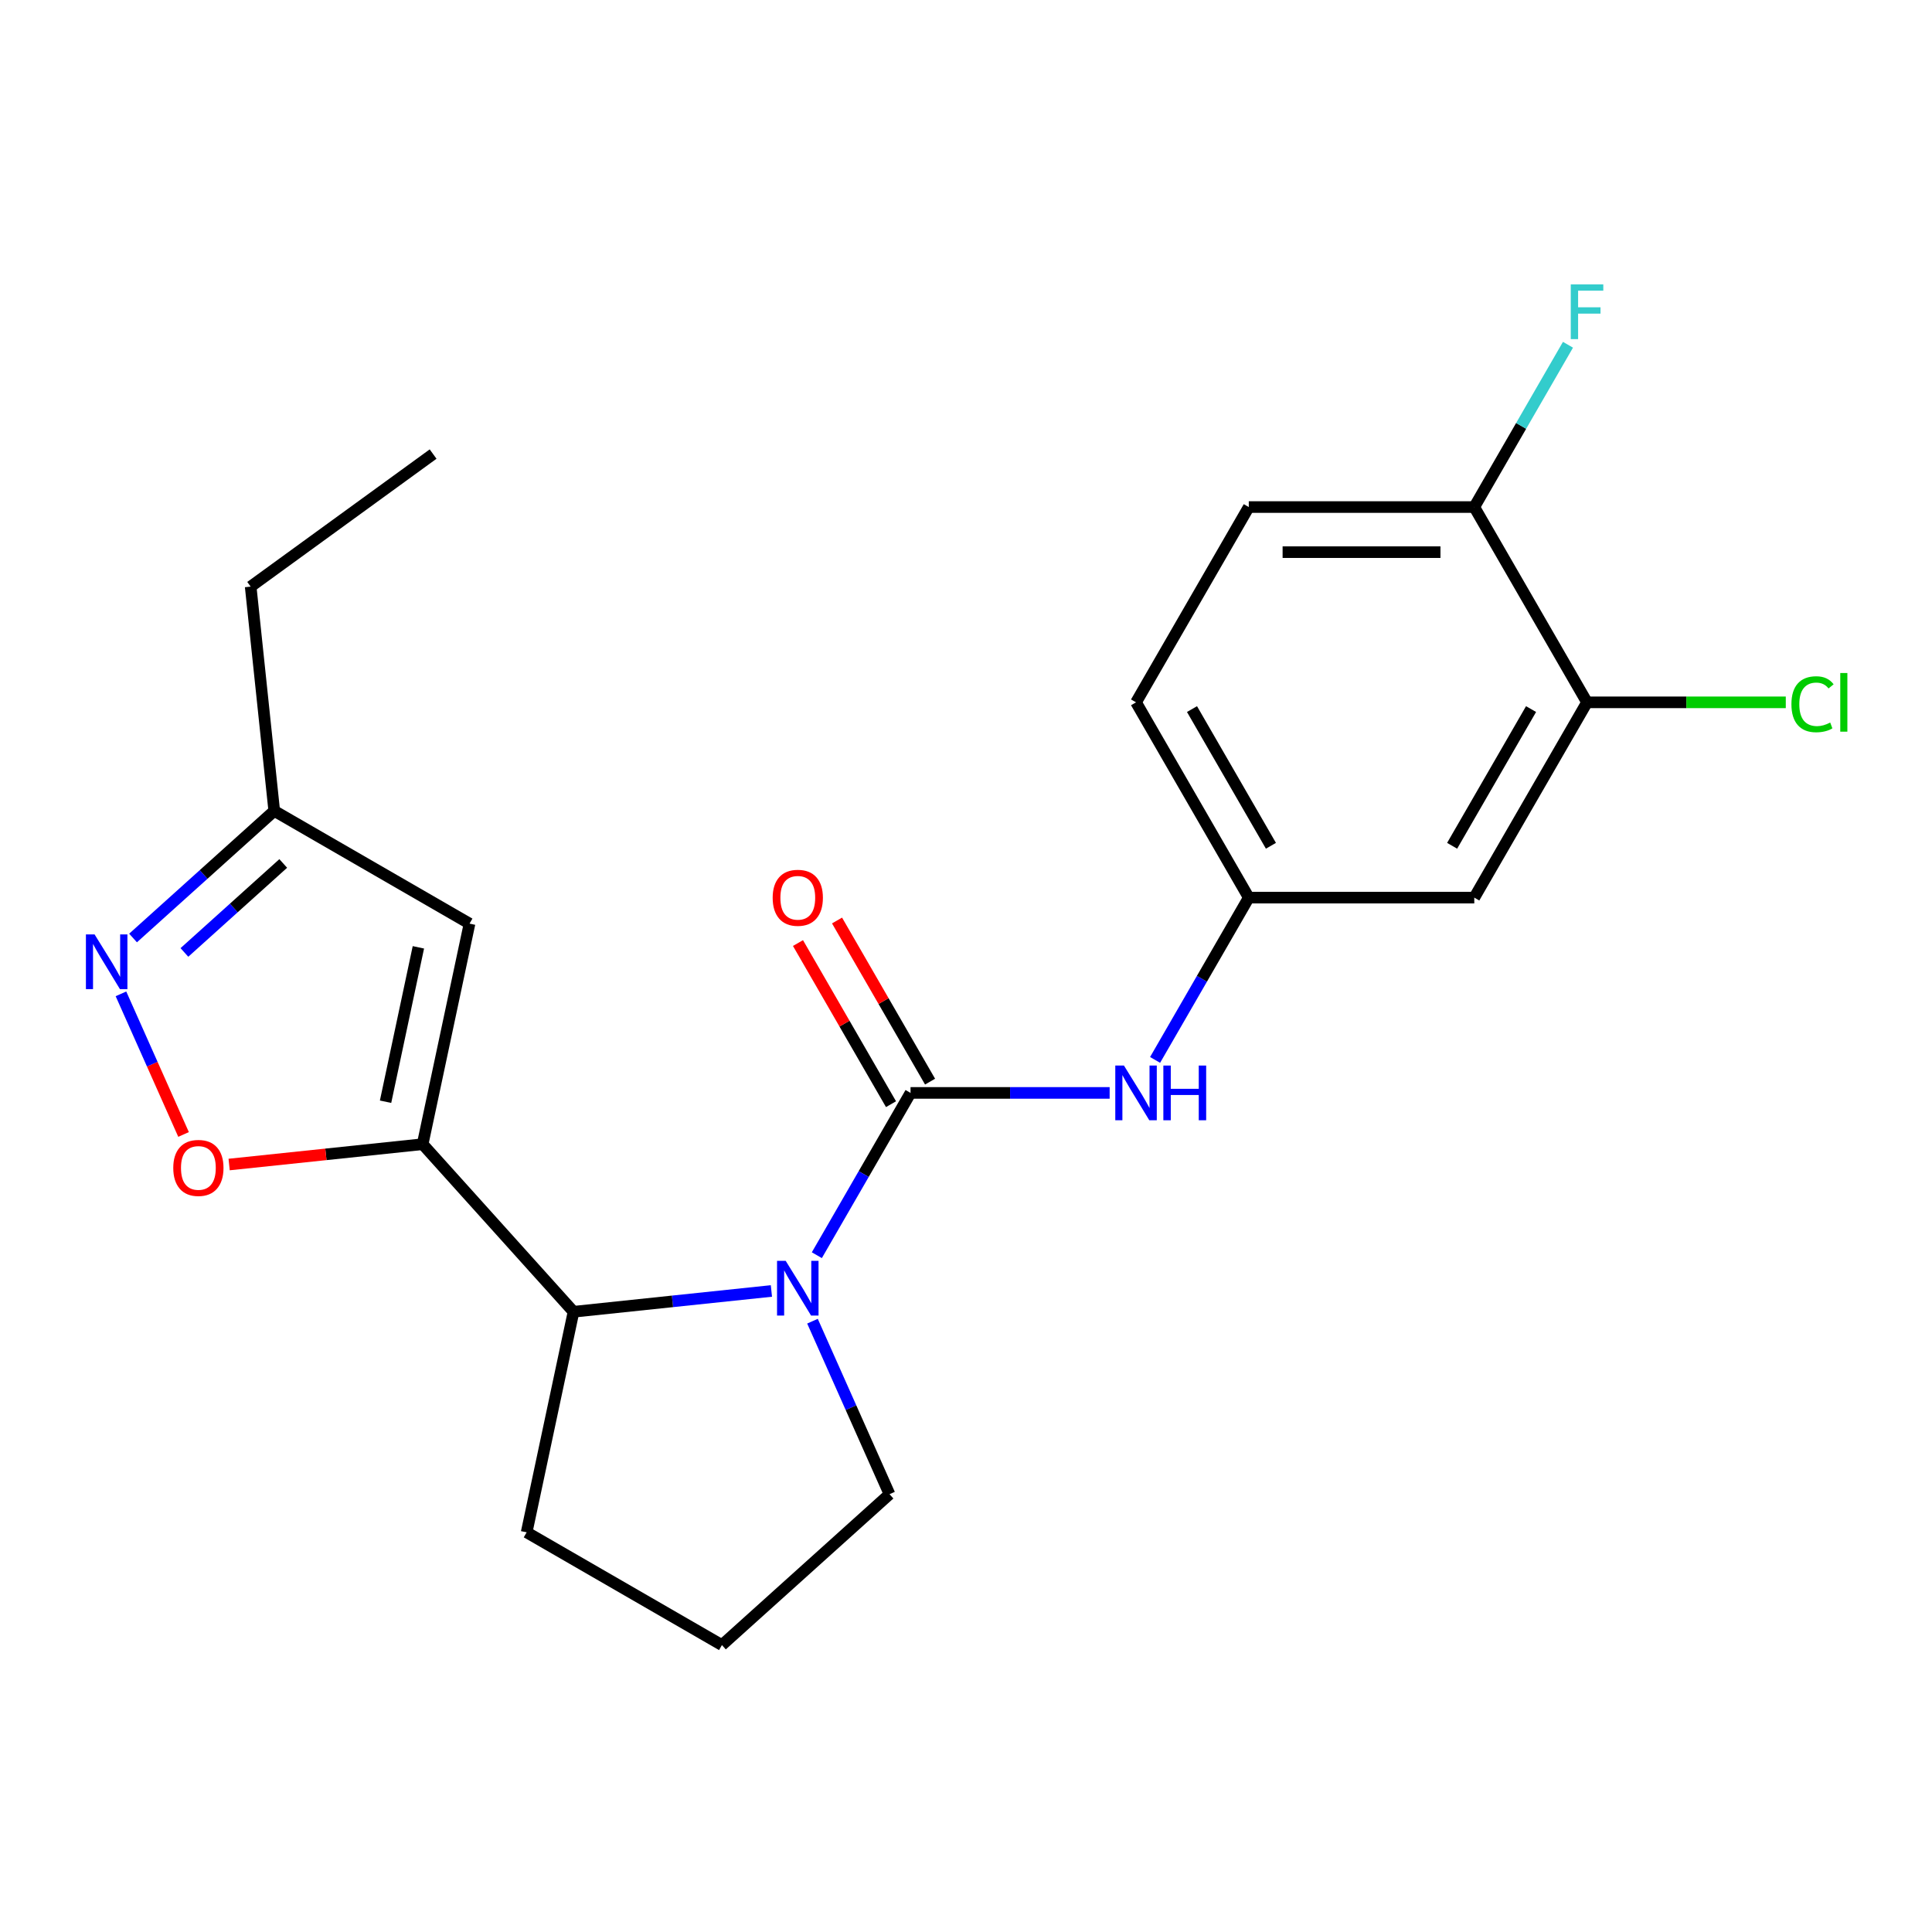 <?xml version='1.0' encoding='iso-8859-1'?>
<svg version='1.1' baseProfile='full'
              xmlns='http://www.w3.org/2000/svg'
                      xmlns:rdkit='http://www.rdkit.org/xml'
                      xmlns:xlink='http://www.w3.org/1999/xlink'
                  xml:space='preserve'
width='1000px' height='1000px' viewBox='0 0 1000 1000'>
<!-- END OF HEADER -->
<rect style='opacity:1.0;fill:#FFFFFF;stroke:none' width='1000' height='1000' x='0' y='0'> </rect>
<path class='bond-0' d='M 471.294,565.688 L 447.044,607.689' style='fill:none;fill-rule:evenodd;stroke:#000000;stroke-width:6px;stroke-linecap:butt;stroke-linejoin:miter;stroke-opacity:1' />
<path class='bond-0' d='M 447.044,607.689 L 422.795,649.689' style='fill:none;fill-rule:evenodd;stroke:#0000FF;stroke-width:6px;stroke-linecap:butt;stroke-linejoin:miter;stroke-opacity:1' />
<path class='bond-6' d='M 471.294,565.688 L 522.823,565.688' style='fill:none;fill-rule:evenodd;stroke:#000000;stroke-width:6px;stroke-linecap:butt;stroke-linejoin:miter;stroke-opacity:1' />
<path class='bond-6' d='M 522.823,565.688 L 574.352,565.688' style='fill:none;fill-rule:evenodd;stroke:#0000FF;stroke-width:6px;stroke-linecap:butt;stroke-linejoin:miter;stroke-opacity:1' />
<path class='bond-10' d='M 481.401,559.852 L 457.326,518.152' style='fill:none;fill-rule:evenodd;stroke:#000000;stroke-width:6px;stroke-linecap:butt;stroke-linejoin:miter;stroke-opacity:1' />
<path class='bond-10' d='M 457.326,518.152 L 433.25,476.451' style='fill:none;fill-rule:evenodd;stroke:#FF0000;stroke-width:6px;stroke-linecap:butt;stroke-linejoin:miter;stroke-opacity:1' />
<path class='bond-10' d='M 461.186,571.524 L 437.11,529.823' style='fill:none;fill-rule:evenodd;stroke:#000000;stroke-width:6px;stroke-linecap:butt;stroke-linejoin:miter;stroke-opacity:1' />
<path class='bond-10' d='M 437.11,529.823 L 413.034,488.123' style='fill:none;fill-rule:evenodd;stroke:#FF0000;stroke-width:6px;stroke-linecap:butt;stroke-linejoin:miter;stroke-opacity:1' />
<path class='bond-3' d='M 399.277,668.203 L 348.068,673.585' style='fill:none;fill-rule:evenodd;stroke:#0000FF;stroke-width:6px;stroke-linecap:butt;stroke-linejoin:miter;stroke-opacity:1' />
<path class='bond-3' d='M 348.068,673.585 L 296.858,678.967' style='fill:none;fill-rule:evenodd;stroke:#000000;stroke-width:6px;stroke-linecap:butt;stroke-linejoin:miter;stroke-opacity:1' />
<path class='bond-14' d='M 420.539,683.845 L 440.474,728.619' style='fill:none;fill-rule:evenodd;stroke:#0000FF;stroke-width:6px;stroke-linecap:butt;stroke-linejoin:miter;stroke-opacity:1' />
<path class='bond-14' d='M 440.474,728.619 L 460.408,773.393' style='fill:none;fill-rule:evenodd;stroke:#000000;stroke-width:6px;stroke-linecap:butt;stroke-linejoin:miter;stroke-opacity:1' />
<path class='bond-1' d='M 218.76,592.23 L 296.858,678.967' style='fill:none;fill-rule:evenodd;stroke:#000000;stroke-width:6px;stroke-linecap:butt;stroke-linejoin:miter;stroke-opacity:1' />
<path class='bond-2' d='M 218.76,592.23 L 168.681,597.494' style='fill:none;fill-rule:evenodd;stroke:#000000;stroke-width:6px;stroke-linecap:butt;stroke-linejoin:miter;stroke-opacity:1' />
<path class='bond-2' d='M 168.681,597.494 L 118.601,602.758' style='fill:none;fill-rule:evenodd;stroke:#FF0000;stroke-width:6px;stroke-linecap:butt;stroke-linejoin:miter;stroke-opacity:1' />
<path class='bond-4' d='M 218.76,592.23 L 243.027,478.065' style='fill:none;fill-rule:evenodd;stroke:#000000;stroke-width:6px;stroke-linecap:butt;stroke-linejoin:miter;stroke-opacity:1' />
<path class='bond-4' d='M 199.567,570.252 L 216.554,490.336' style='fill:none;fill-rule:evenodd;stroke:#000000;stroke-width:6px;stroke-linecap:butt;stroke-linejoin:miter;stroke-opacity:1' />
<path class='bond-5' d='M 95.008,587.193 L 78.806,550.802' style='fill:none;fill-rule:evenodd;stroke:#FF0000;stroke-width:6px;stroke-linecap:butt;stroke-linejoin:miter;stroke-opacity:1' />
<path class='bond-5' d='M 78.806,550.802 L 62.604,514.411' style='fill:none;fill-rule:evenodd;stroke:#0000FF;stroke-width:6px;stroke-linecap:butt;stroke-linejoin:miter;stroke-opacity:1' />
<path class='bond-18' d='M 296.858,678.967 L 272.592,793.133' style='fill:none;fill-rule:evenodd;stroke:#000000;stroke-width:6px;stroke-linecap:butt;stroke-linejoin:miter;stroke-opacity:1' />
<path class='bond-7' d='M 243.027,478.065 L 141.947,419.706' style='fill:none;fill-rule:evenodd;stroke:#000000;stroke-width:6px;stroke-linecap:butt;stroke-linejoin:miter;stroke-opacity:1' />
<path class='bond-24' d='M 68.868,485.507 L 105.408,452.607' style='fill:none;fill-rule:evenodd;stroke:#0000FF;stroke-width:6px;stroke-linecap:butt;stroke-linejoin:miter;stroke-opacity:1' />
<path class='bond-24' d='M 105.408,452.607 L 141.947,419.706' style='fill:none;fill-rule:evenodd;stroke:#000000;stroke-width:6px;stroke-linecap:butt;stroke-linejoin:miter;stroke-opacity:1' />
<path class='bond-24' d='M 95.45,492.985 L 121.028,469.954' style='fill:none;fill-rule:evenodd;stroke:#0000FF;stroke-width:6px;stroke-linecap:butt;stroke-linejoin:miter;stroke-opacity:1' />
<path class='bond-24' d='M 121.028,469.954 L 146.605,446.924' style='fill:none;fill-rule:evenodd;stroke:#000000;stroke-width:6px;stroke-linecap:butt;stroke-linejoin:miter;stroke-opacity:1' />
<path class='bond-11' d='M 597.87,548.61 L 622.119,506.609' style='fill:none;fill-rule:evenodd;stroke:#0000FF;stroke-width:6px;stroke-linecap:butt;stroke-linejoin:miter;stroke-opacity:1' />
<path class='bond-11' d='M 622.119,506.609 L 646.368,464.609' style='fill:none;fill-rule:evenodd;stroke:#000000;stroke-width:6px;stroke-linecap:butt;stroke-linejoin:miter;stroke-opacity:1' />
<path class='bond-20' d='M 141.947,419.706 L 129.747,303.63' style='fill:none;fill-rule:evenodd;stroke:#000000;stroke-width:6px;stroke-linecap:butt;stroke-linejoin:miter;stroke-opacity:1' />
<path class='bond-8' d='M 821.442,363.53 L 763.084,464.609' style='fill:none;fill-rule:evenodd;stroke:#000000;stroke-width:6px;stroke-linecap:butt;stroke-linejoin:miter;stroke-opacity:1' />
<path class='bond-8' d='M 792.473,367.02 L 751.622,437.775' style='fill:none;fill-rule:evenodd;stroke:#000000;stroke-width:6px;stroke-linecap:butt;stroke-linejoin:miter;stroke-opacity:1' />
<path class='bond-15' d='M 821.442,363.53 L 872.882,363.53' style='fill:none;fill-rule:evenodd;stroke:#000000;stroke-width:6px;stroke-linecap:butt;stroke-linejoin:miter;stroke-opacity:1' />
<path class='bond-15' d='M 872.882,363.53 L 924.321,363.53' style='fill:none;fill-rule:evenodd;stroke:#00CC00;stroke-width:6px;stroke-linecap:butt;stroke-linejoin:miter;stroke-opacity:1' />
<path class='bond-23' d='M 821.442,363.53 L 763.084,262.45' style='fill:none;fill-rule:evenodd;stroke:#000000;stroke-width:6px;stroke-linecap:butt;stroke-linejoin:miter;stroke-opacity:1' />
<path class='bond-9' d='M 763.084,464.609 L 646.368,464.609' style='fill:none;fill-rule:evenodd;stroke:#000000;stroke-width:6px;stroke-linecap:butt;stroke-linejoin:miter;stroke-opacity:1' />
<path class='bond-16' d='M 646.368,464.609 L 588.01,363.53' style='fill:none;fill-rule:evenodd;stroke:#000000;stroke-width:6px;stroke-linecap:butt;stroke-linejoin:miter;stroke-opacity:1' />
<path class='bond-16' d='M 657.83,437.775 L 616.979,367.02' style='fill:none;fill-rule:evenodd;stroke:#000000;stroke-width:6px;stroke-linecap:butt;stroke-linejoin:miter;stroke-opacity:1' />
<path class='bond-12' d='M 763.084,262.45 L 646.368,262.45' style='fill:none;fill-rule:evenodd;stroke:#000000;stroke-width:6px;stroke-linecap:butt;stroke-linejoin:miter;stroke-opacity:1' />
<path class='bond-12' d='M 745.577,285.794 L 663.875,285.794' style='fill:none;fill-rule:evenodd;stroke:#000000;stroke-width:6px;stroke-linecap:butt;stroke-linejoin:miter;stroke-opacity:1' />
<path class='bond-17' d='M 763.084,262.45 L 787.333,220.45' style='fill:none;fill-rule:evenodd;stroke:#000000;stroke-width:6px;stroke-linecap:butt;stroke-linejoin:miter;stroke-opacity:1' />
<path class='bond-17' d='M 787.333,220.45 L 811.582,178.449' style='fill:none;fill-rule:evenodd;stroke:#33CCCC;stroke-width:6px;stroke-linecap:butt;stroke-linejoin:miter;stroke-opacity:1' />
<path class='bond-13' d='M 646.368,262.45 L 588.01,363.53' style='fill:none;fill-rule:evenodd;stroke:#000000;stroke-width:6px;stroke-linecap:butt;stroke-linejoin:miter;stroke-opacity:1' />
<path class='bond-19' d='M 460.408,773.393 L 373.671,851.491' style='fill:none;fill-rule:evenodd;stroke:#000000;stroke-width:6px;stroke-linecap:butt;stroke-linejoin:miter;stroke-opacity:1' />
<path class='bond-22' d='M 272.592,793.133 L 373.671,851.491' style='fill:none;fill-rule:evenodd;stroke:#000000;stroke-width:6px;stroke-linecap:butt;stroke-linejoin:miter;stroke-opacity:1' />
<path class='bond-21' d='M 129.747,303.63 L 224.173,235.025' style='fill:none;fill-rule:evenodd;stroke:#000000;stroke-width:6px;stroke-linecap:butt;stroke-linejoin:miter;stroke-opacity:1' />
<path  class='atom-1' d='M 406.675 652.607
L 415.955 667.607
Q 416.875 669.087, 418.355 671.767
Q 419.835 674.447, 419.915 674.607
L 419.915 652.607
L 423.675 652.607
L 423.675 680.927
L 419.795 680.927
L 409.835 664.527
Q 408.675 662.607, 407.435 660.407
Q 406.235 658.207, 405.875 657.527
L 405.875 680.927
L 402.195 680.927
L 402.195 652.607
L 406.675 652.607
' fill='#0000FF'/>
<path  class='atom-3' d='M 89.683 604.511
Q 89.683 597.711, 93.043 593.911
Q 96.403 590.111, 102.683 590.111
Q 108.963 590.111, 112.323 593.911
Q 115.683 597.711, 115.683 604.511
Q 115.683 611.391, 112.283 615.311
Q 108.883 619.191, 102.683 619.191
Q 96.443 619.191, 93.043 615.311
Q 89.683 611.431, 89.683 604.511
M 102.683 615.991
Q 107.003 615.991, 109.323 613.111
Q 111.683 610.191, 111.683 604.511
Q 111.683 598.951, 109.323 596.151
Q 107.003 593.311, 102.683 593.311
Q 98.363 593.311, 96.003 596.111
Q 93.683 598.911, 93.683 604.511
Q 93.683 610.231, 96.003 613.111
Q 98.363 615.991, 102.683 615.991
' fill='#FF0000'/>
<path  class='atom-6' d='M 48.95 483.645
L 58.23 498.645
Q 59.15 500.125, 60.63 502.805
Q 62.11 505.485, 62.19 505.645
L 62.19 483.645
L 65.95 483.645
L 65.95 511.965
L 62.07 511.965
L 52.11 495.565
Q 50.95 493.645, 49.71 491.445
Q 48.51 489.245, 48.15 488.565
L 48.15 511.965
L 44.47 511.965
L 44.47 483.645
L 48.95 483.645
' fill='#0000FF'/>
<path  class='atom-7' d='M 581.75 551.528
L 591.03 566.528
Q 591.95 568.008, 593.43 570.688
Q 594.91 573.368, 594.99 573.528
L 594.99 551.528
L 598.75 551.528
L 598.75 579.848
L 594.87 579.848
L 584.91 563.448
Q 583.75 561.528, 582.51 559.328
Q 581.31 557.128, 580.95 556.448
L 580.95 579.848
L 577.27 579.848
L 577.27 551.528
L 581.75 551.528
' fill='#0000FF'/>
<path  class='atom-7' d='M 602.15 551.528
L 605.99 551.528
L 605.99 563.568
L 620.47 563.568
L 620.47 551.528
L 624.31 551.528
L 624.31 579.848
L 620.47 579.848
L 620.47 566.768
L 605.99 566.768
L 605.99 579.848
L 602.15 579.848
L 602.15 551.528
' fill='#0000FF'/>
<path  class='atom-11' d='M 399.935 464.689
Q 399.935 457.889, 403.295 454.089
Q 406.655 450.289, 412.935 450.289
Q 419.215 450.289, 422.575 454.089
Q 425.935 457.889, 425.935 464.689
Q 425.935 471.569, 422.535 475.489
Q 419.135 479.369, 412.935 479.369
Q 406.695 479.369, 403.295 475.489
Q 399.935 471.609, 399.935 464.689
M 412.935 476.169
Q 417.255 476.169, 419.575 473.289
Q 421.935 470.369, 421.935 464.689
Q 421.935 459.129, 419.575 456.329
Q 417.255 453.489, 412.935 453.489
Q 408.615 453.489, 406.255 456.289
Q 403.935 459.089, 403.935 464.689
Q 403.935 470.409, 406.255 473.289
Q 408.615 476.169, 412.935 476.169
' fill='#FF0000'/>
<path  class='atom-16' d='M 927.239 364.51
Q 927.239 357.47, 930.519 353.79
Q 933.839 350.07, 940.119 350.07
Q 945.959 350.07, 949.079 354.19
L 946.439 356.35
Q 944.159 353.35, 940.119 353.35
Q 935.839 353.35, 933.559 356.23
Q 931.319 359.07, 931.319 364.51
Q 931.319 370.11, 933.639 372.99
Q 935.999 375.87, 940.559 375.87
Q 943.679 375.87, 947.319 373.99
L 948.439 376.99
Q 946.959 377.95, 944.719 378.51
Q 942.479 379.07, 939.999 379.07
Q 933.839 379.07, 930.519 375.31
Q 927.239 371.55, 927.239 364.51
' fill='#00CC00'/>
<path  class='atom-16' d='M 952.519 348.35
L 956.199 348.35
L 956.199 378.71
L 952.519 378.71
L 952.519 348.35
' fill='#00CC00'/>
<path  class='atom-18' d='M 813.022 147.211
L 829.862 147.211
L 829.862 150.451
L 816.822 150.451
L 816.822 159.051
L 828.422 159.051
L 828.422 162.331
L 816.822 162.331
L 816.822 175.531
L 813.022 175.531
L 813.022 147.211
' fill='#33CCCC'/>
</svg>
